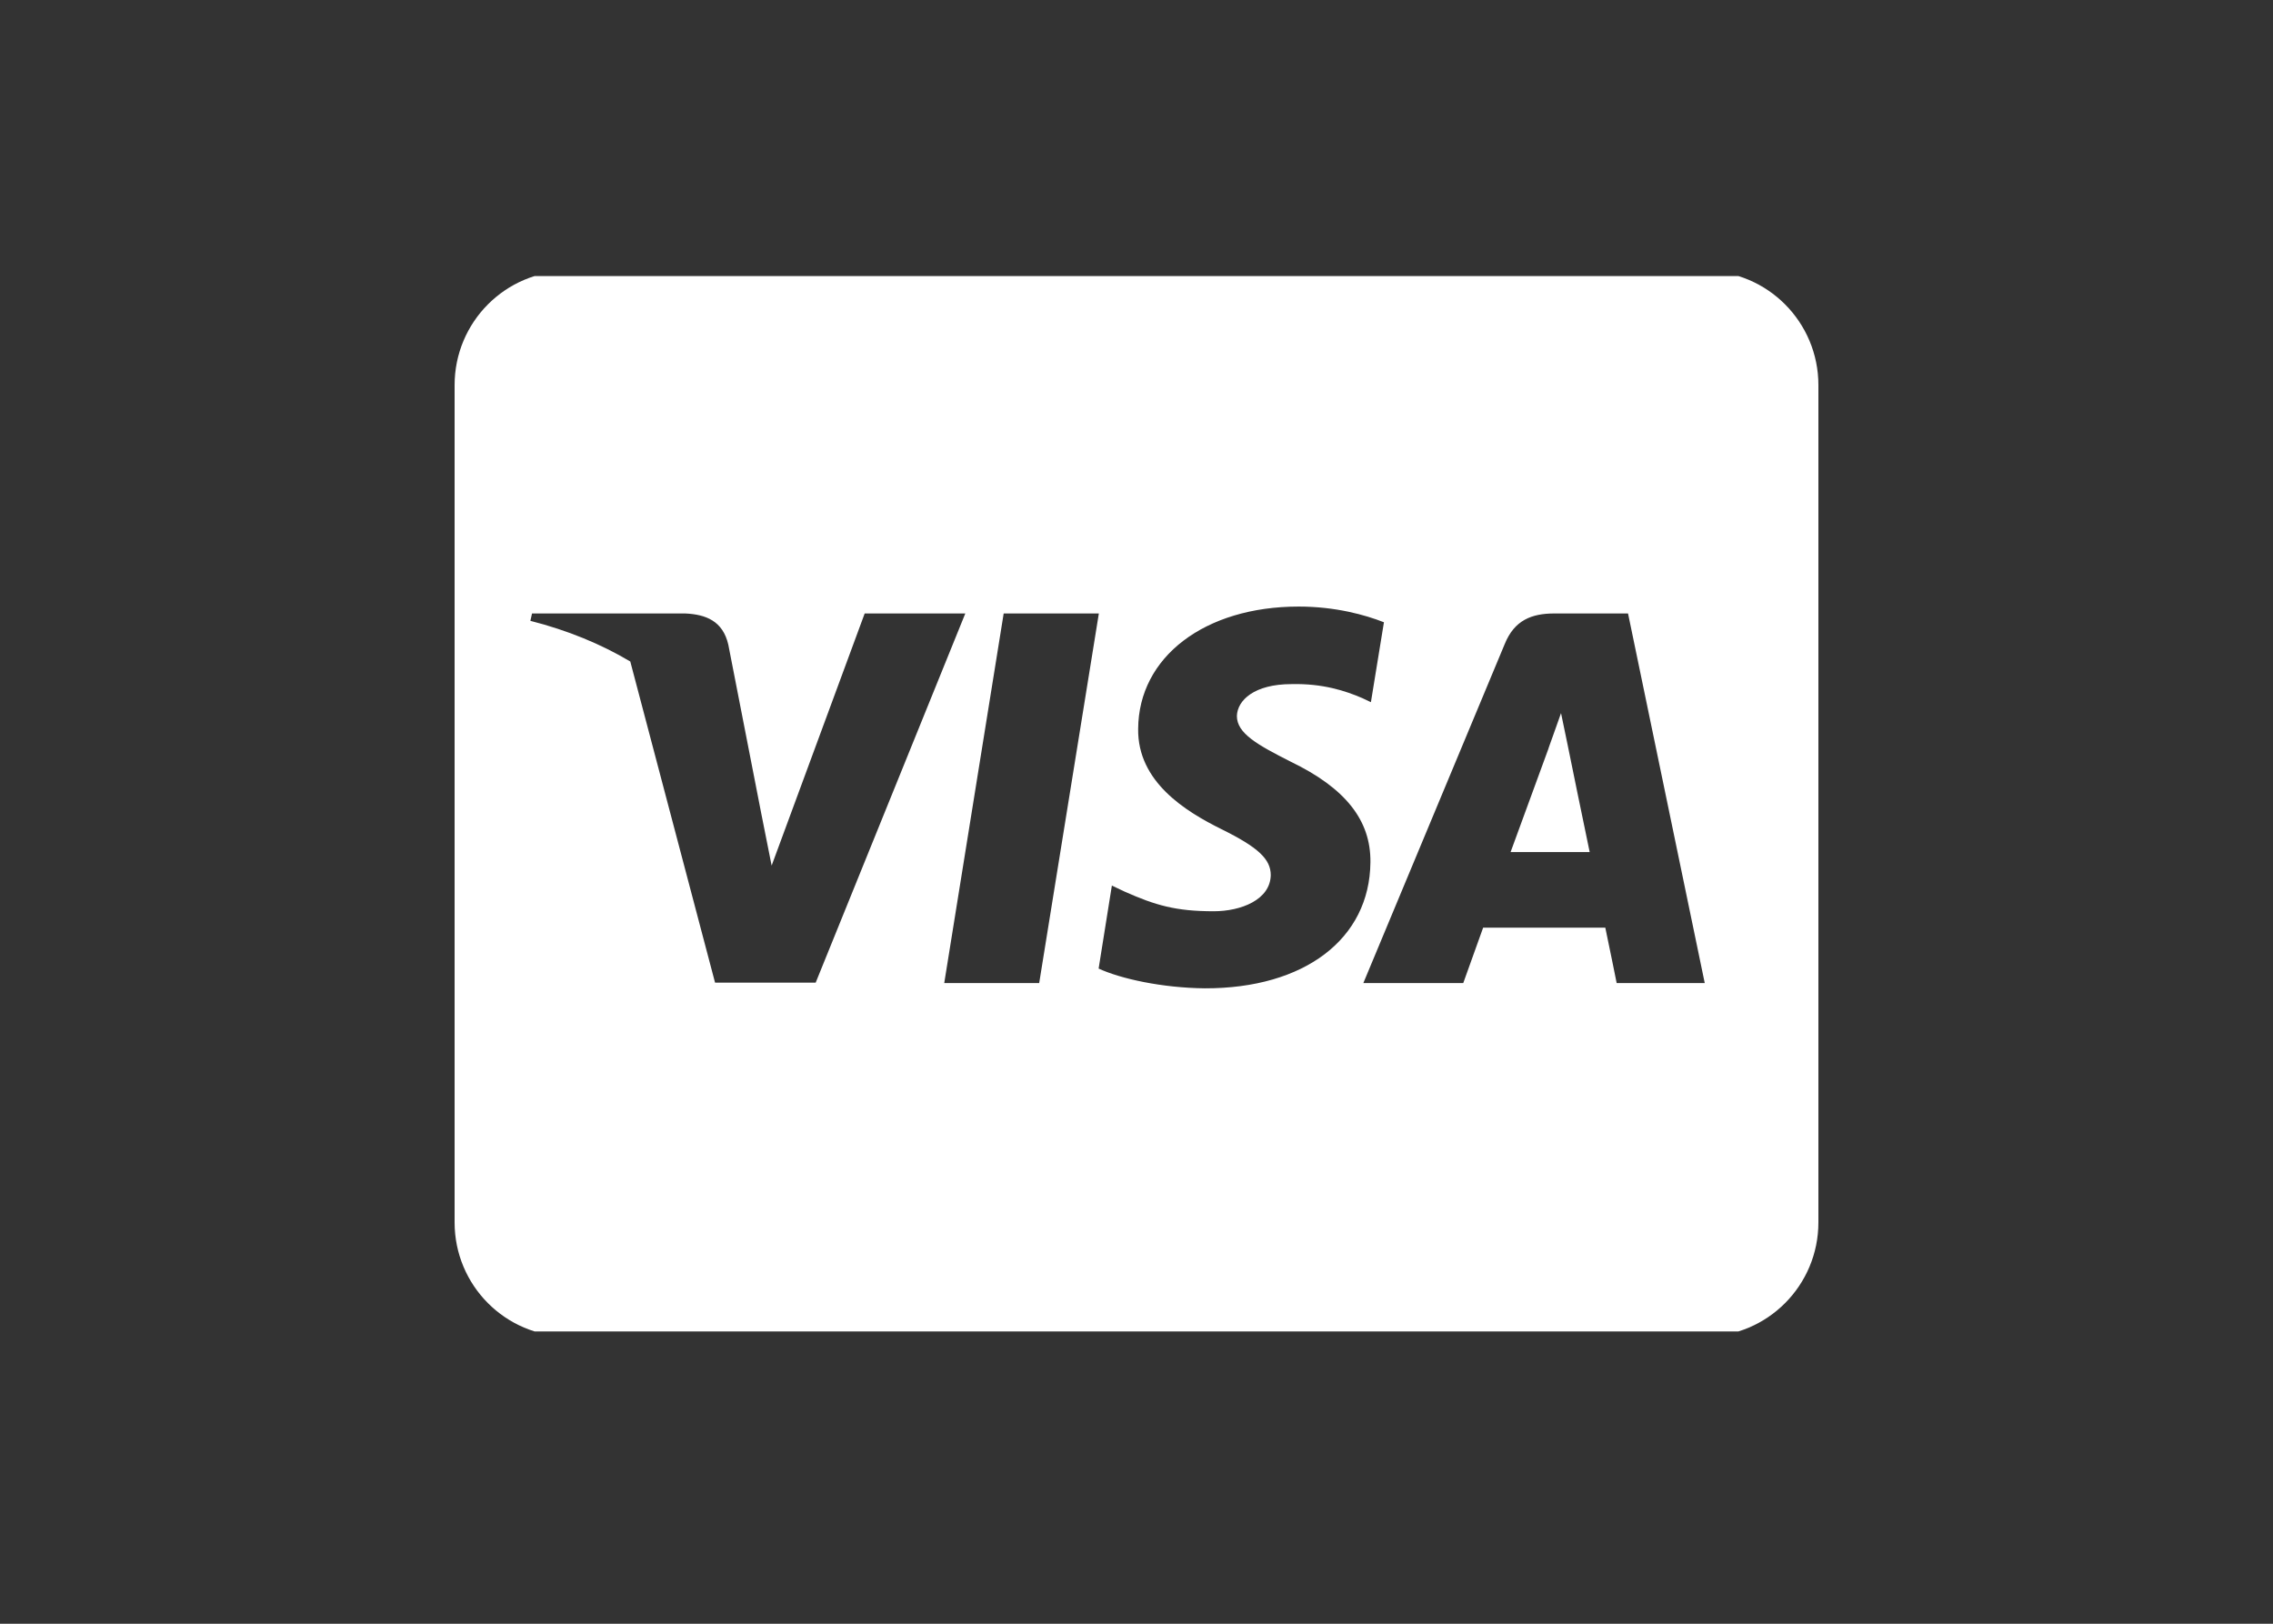 <svg width="140" height="100" viewBox="0 0 140 100" fill="none" xmlns="http://www.w3.org/2000/svg">
<rect x="0" y="0" width="140" height="100" fill="#333333" stroke="none"/>
<g clip-path="url(#clip0_1852_1299)">
<path d="M96.556 45.882C96.556 45.882 97.665 51.331 97.912 52.474H93.042C93.523 51.17 95.375 46.102 95.375 46.102C95.346 46.145 95.856 44.769 96.148 43.919L96.556 45.882ZM112 23.719V75.281C112 79.163 108.865 82.312 105 82.312H35C31.135 82.312 28 79.163 28 75.281V23.719C28 19.837 31.135 16.688 35 16.688H105C108.865 16.688 112 19.837 112 23.719ZM50.24 60.516L59.456 37.781H53.258L47.527 53.309L46.9 50.159L44.858 39.7C44.523 38.25 43.487 37.84 42.204 37.781H32.769L32.667 38.235C34.971 38.821 37.027 39.671 38.821 40.74L44.042 60.516H50.24ZM64.006 60.545L67.681 37.781H61.819L58.158 60.545H64.006ZM84.408 53.103C84.438 50.511 82.862 48.533 79.494 46.907C77.438 45.867 76.183 45.164 76.183 44.095C76.213 43.128 77.248 42.132 79.552 42.132C81.463 42.088 82.862 42.542 83.912 42.996L84.438 43.245L85.24 38.323C84.088 37.869 82.25 37.356 79.99 37.356C74.2 37.356 70.131 40.462 70.102 44.886C70.058 48.152 73.019 49.969 75.235 51.067C77.496 52.181 78.269 52.913 78.269 53.895C78.24 55.418 76.431 56.121 74.754 56.121C72.421 56.121 71.167 55.755 69.256 54.905L68.483 54.539L67.667 59.651C69.037 60.281 71.575 60.838 74.2 60.867C80.354 60.882 84.365 57.82 84.408 53.103ZM105 60.545L100.275 37.781H95.74C94.34 37.781 93.275 38.191 92.677 39.671L83.971 60.545H90.125C90.125 60.545 91.131 57.732 91.35 57.132H98.875C99.05 57.938 99.575 60.545 99.575 60.545H105Z" fill="white"/>
</g>
<defs>
<clipPath id="clip0_1852_1299">
<rect width="84" height="65" fill="white" transform="translate(28 17)"/>
</clipPath>
</defs>
</svg>
